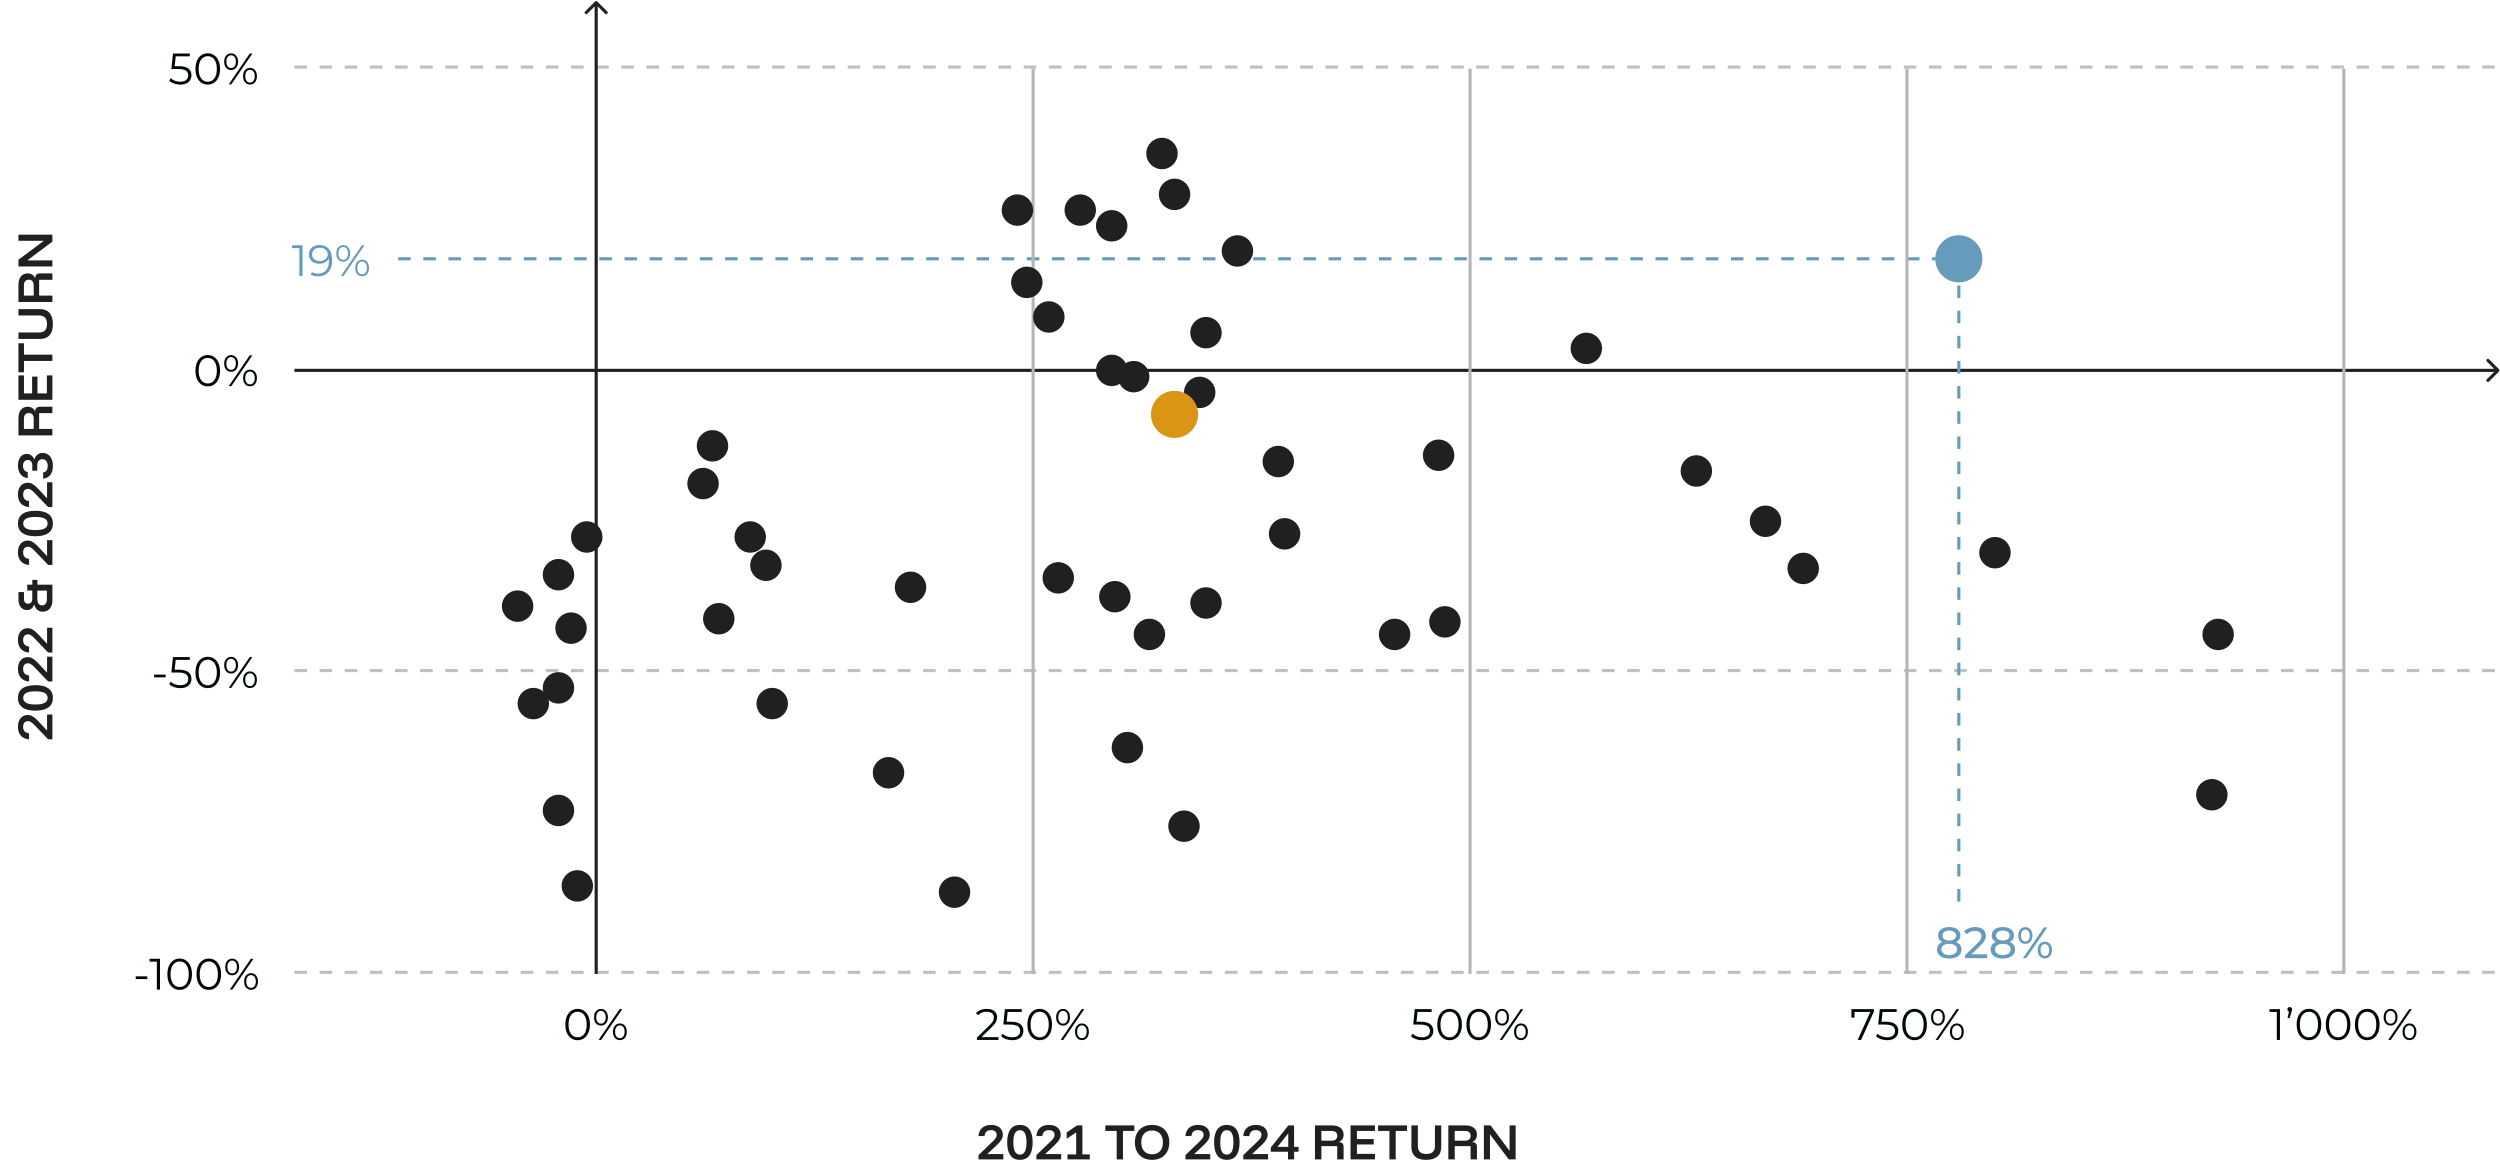 <svg width="1193" height="560" viewBox="0 0 1193 560" fill="none" xmlns="http://www.w3.org/2000/svg">
<path d="M466.94 553.25V551.23L473.64 544.79C474.413 544.057 474.933 543.463 475.2 543.01C475.48 542.557 475.62 542.083 475.62 541.59C475.62 540.87 475.38 540.31 474.9 539.91C474.433 539.497 473.773 539.29 472.92 539.29C471.067 539.29 470.027 540.237 469.8 542.13H466.94C467.047 540.45 467.627 539.143 468.68 538.21C469.747 537.277 471.173 536.81 472.96 536.81C474.093 536.81 475.08 537.003 475.92 537.39C476.76 537.777 477.407 538.323 477.86 539.03C478.327 539.737 478.56 540.57 478.56 541.53C478.56 542.343 478.333 543.123 477.88 543.87C477.44 544.617 476.733 545.45 475.76 546.37L471.22 550.63V550.71H478.78V553.25H466.94ZM486.705 553.49C484.705 553.49 483.191 552.783 482.165 551.37C481.138 549.943 480.625 547.87 480.625 545.15C480.625 542.43 481.138 540.363 482.165 538.95C483.191 537.523 484.705 536.81 486.705 536.81C488.705 536.81 490.218 537.523 491.245 538.95C492.271 540.363 492.785 542.43 492.785 545.15C492.785 547.87 492.271 549.943 491.245 551.37C490.218 552.783 488.705 553.49 486.705 553.49ZM486.705 550.97C487.771 550.97 488.558 550.497 489.065 549.55C489.585 548.59 489.845 547.123 489.845 545.15C489.845 543.163 489.585 541.697 489.065 540.75C488.558 539.803 487.771 539.33 486.705 539.33C485.651 539.33 484.865 539.803 484.345 540.75C483.825 541.683 483.565 543.15 483.565 545.15C483.565 547.15 483.825 548.623 484.345 549.57C484.865 550.503 485.651 550.97 486.705 550.97ZM494.549 553.25V551.23L501.249 544.79C502.023 544.057 502.543 543.463 502.809 543.01C503.089 542.557 503.229 542.083 503.229 541.59C503.229 540.87 502.989 540.31 502.509 539.91C502.043 539.497 501.383 539.29 500.529 539.29C498.676 539.29 497.636 540.237 497.409 542.13H494.549C494.656 540.45 495.236 539.143 496.289 538.21C497.356 537.277 498.783 536.81 500.569 536.81C501.703 536.81 502.689 537.003 503.529 537.39C504.369 537.777 505.016 538.323 505.469 539.03C505.936 539.737 506.169 540.57 506.169 541.53C506.169 542.343 505.943 543.123 505.489 543.87C505.049 544.617 504.343 545.45 503.369 546.37L498.829 550.63V550.71H506.389V553.25H494.549ZM509.394 553.25V550.87H513.554V540.35L509.114 543.39H509.034V540.39L513.974 537.05H516.514V550.87H520.054V553.25H509.394ZM535.884 553.25H532.884V539.69H527.464V537.05H541.304V539.69H535.884V553.25ZM549.778 553.49C548.125 553.49 546.678 553.15 545.438 552.47C544.211 551.777 543.258 550.81 542.578 549.57C541.898 548.317 541.558 546.843 541.558 545.15C541.558 543.443 541.898 541.97 542.578 540.73C543.258 539.477 544.211 538.51 545.438 537.83C546.678 537.15 548.125 536.81 549.778 536.81C551.445 536.81 552.891 537.15 554.118 537.83C555.358 538.51 556.311 539.477 556.978 540.73C557.658 541.97 557.998 543.443 557.998 545.15C557.998 546.843 557.658 548.317 556.978 549.57C556.298 550.823 555.338 551.79 554.098 552.47C552.871 553.15 551.431 553.49 549.778 553.49ZM549.778 550.83C551.405 550.83 552.671 550.323 553.578 549.31C554.485 548.283 554.938 546.897 554.938 545.15C554.938 543.39 554.485 542.003 553.578 540.99C552.685 539.977 551.418 539.47 549.778 539.47C548.151 539.47 546.885 539.977 545.978 540.99C545.071 542.003 544.618 543.39 544.618 545.15C544.618 546.897 545.071 548.283 545.978 549.31C546.885 550.323 548.151 550.83 549.778 550.83ZM565.682 553.25V551.23L572.382 544.79C573.156 544.057 573.676 543.463 573.942 543.01C574.222 542.557 574.362 542.083 574.362 541.59C574.362 540.87 574.122 540.31 573.642 539.91C573.176 539.497 572.516 539.29 571.662 539.29C569.809 539.29 568.769 540.237 568.542 542.13H565.682C565.789 540.45 566.369 539.143 567.422 538.21C568.489 537.277 569.916 536.81 571.702 536.81C572.836 536.81 573.822 537.003 574.662 537.39C575.502 537.777 576.149 538.323 576.602 539.03C577.069 539.737 577.302 540.57 577.302 541.53C577.302 542.343 577.076 543.123 576.622 543.87C576.182 544.617 575.476 545.45 574.502 546.37L569.962 550.63V550.71H577.522V553.25H565.682ZM585.447 553.49C583.447 553.49 581.934 552.783 580.907 551.37C579.88 549.943 579.367 547.87 579.367 545.15C579.367 542.43 579.88 540.363 580.907 538.95C581.934 537.523 583.447 536.81 585.447 536.81C587.447 536.81 588.96 537.523 589.987 538.95C591.014 540.363 591.527 542.43 591.527 545.15C591.527 547.87 591.014 549.943 589.987 551.37C588.96 552.783 587.447 553.49 585.447 553.49ZM585.447 550.97C586.514 550.97 587.3 550.497 587.807 549.55C588.327 548.59 588.587 547.123 588.587 545.15C588.587 543.163 588.327 541.697 587.807 540.75C587.3 539.803 586.514 539.33 585.447 539.33C584.394 539.33 583.607 539.803 583.087 540.75C582.567 541.683 582.307 543.15 582.307 545.15C582.307 547.15 582.567 548.623 583.087 549.57C583.607 550.503 584.394 550.97 585.447 550.97ZM593.292 553.25V551.23L599.992 544.79C600.765 544.057 601.285 543.463 601.552 543.01C601.832 542.557 601.972 542.083 601.972 541.59C601.972 540.87 601.732 540.31 601.252 539.91C600.785 539.497 600.125 539.29 599.272 539.29C597.418 539.29 596.378 540.237 596.152 542.13H593.292C593.398 540.45 593.978 539.143 595.032 538.21C596.098 537.277 597.525 536.81 599.312 536.81C600.445 536.81 601.432 537.003 602.272 537.39C603.112 537.777 603.758 538.323 604.212 539.03C604.678 539.737 604.912 540.57 604.912 541.53C604.912 542.343 604.685 543.123 604.232 543.87C603.792 544.617 603.085 545.45 602.112 546.37L597.572 550.63V550.71H605.132V553.25H593.292ZM614.636 553.25V549.61H606.416V547.61L614.816 537.05H617.536V547.29H619.696V549.61H617.536V553.25H614.636ZM609.636 547.29H614.756V540.95H614.676L609.636 547.29ZM627.507 553.25V537.05H635.707C637.413 537.05 638.747 537.443 639.707 538.23C640.68 539.003 641.167 540.083 641.167 541.47C641.167 542.297 640.973 543.01 640.587 543.61C640.213 544.21 639.667 544.657 638.947 544.95V545.03C639.653 545.03 640.2 545.223 640.587 545.61C640.973 545.983 641.167 546.537 641.167 547.27V553.25H638.127V546.93H630.567V553.25H627.507ZM630.567 544.33H635.487C636.34 544.33 637 544.13 637.467 543.73C637.933 543.317 638.167 542.743 638.167 542.01C638.167 541.263 637.933 540.69 637.467 540.29C637 539.877 636.34 539.67 635.487 539.67H630.567V544.33ZM656.135 553.25H644.475V537.05H656.135V539.69H647.535V543.57H655.535V546.13H647.535V550.61H656.135V553.25ZM666.033 553.25H663.033V539.69H657.613V537.05H671.453V539.69H666.033V553.25ZM680.582 553.49C679.129 553.49 677.869 553.27 676.802 552.83C675.749 552.377 674.935 551.69 674.362 550.77C673.802 549.85 673.522 548.69 673.522 547.29V537.05H676.602V546.91C676.602 548.123 676.929 549.057 677.582 549.71C678.235 550.35 679.269 550.67 680.682 550.67C682.095 550.67 683.122 550.337 683.762 549.67C684.415 548.99 684.742 548.077 684.742 546.93V537.05H687.762V547.33C687.762 549.37 687.129 550.91 685.862 551.95C684.609 552.977 682.849 553.49 680.582 553.49ZM691.139 553.25V537.05H699.339C701.046 537.05 702.379 537.443 703.339 538.23C704.313 539.003 704.799 540.083 704.799 541.47C704.799 542.297 704.606 543.01 704.219 543.61C703.846 544.21 703.299 544.657 702.579 544.95V545.03C703.286 545.03 703.833 545.223 704.219 545.61C704.606 545.983 704.799 546.537 704.799 547.27V553.25H701.759V546.93H694.199V553.25H691.139ZM694.199 544.33H699.119C699.973 544.33 700.633 544.13 701.099 543.73C701.566 543.317 701.799 542.743 701.799 542.01C701.799 541.263 701.566 540.69 701.099 540.29C700.633 539.877 699.973 539.67 699.119 539.67H694.199V544.33ZM723.268 553.25H719.968L711.088 541.39H711.008V553.25H708.108V537.05H711.328L720.288 549.09H720.368V537.05H723.268V553.25Z" fill="#202020"/>
<path d="M25 352.81L22.98 352.81L16.54 346.11C15.807 345.337 15.213 344.817 14.76 344.55C14.307 344.27 13.833 344.13 13.34 344.13C12.62 344.13 12.06 344.37 11.66 344.85C11.247 345.317 11.04 345.977 11.04 346.83C11.04 348.683 11.987 349.723 13.88 349.95L13.88 352.81C12.2 352.703 10.893 352.123 9.96 351.07C9.027 350.003 8.56 348.577 8.56 346.79C8.56 345.657 8.753 344.67 9.14 343.83C9.527 342.99 10.073 342.343 10.78 341.89C11.487 341.423 12.32 341.19 13.28 341.19C14.093 341.19 14.873 341.417 15.62 341.87C16.367 342.31 17.2 343.017 18.12 343.99L22.38 348.53L22.46 348.53L22.46 340.97L25 340.97L25 352.81ZM25.24 333.045C25.24 335.045 24.533 336.559 23.12 337.585C21.693 338.612 19.62 339.125 16.9 339.125C14.18 339.125 12.113 338.612 10.7 337.585C9.273 336.559 8.56 335.045 8.56 333.045C8.56 331.045 9.273 329.532 10.7 328.505C12.113 327.479 14.18 326.965 16.9 326.965C19.62 326.965 21.693 327.479 23.12 328.505C24.533 329.532 25.24 331.045 25.24 333.045ZM22.72 333.045C22.72 331.979 22.247 331.192 21.3 330.685C20.34 330.165 18.873 329.905 16.9 329.905C14.913 329.905 13.447 330.165 12.5 330.685C11.553 331.192 11.08 331.979 11.08 333.045C11.08 334.099 11.553 334.885 12.5 335.405C13.433 335.925 14.9 336.185 16.9 336.185C18.9 336.185 20.373 335.925 21.32 335.405C22.253 334.885 22.72 334.099 22.72 333.045ZM25 325.201L22.98 325.201L16.54 318.501C15.807 317.727 15.213 317.207 14.76 316.941C14.307 316.661 13.833 316.521 13.34 316.521C12.62 316.521 12.06 316.761 11.66 317.241C11.247 317.707 11.04 318.367 11.04 319.221C11.04 321.074 11.987 322.114 13.88 322.341L13.88 325.201C12.2 325.094 10.893 324.514 9.96 323.461C9.027 322.394 8.56 320.967 8.56 319.181C8.56 318.047 8.753 317.061 9.14 316.221C9.527 315.381 10.073 314.734 10.78 314.281C11.487 313.814 12.32 313.581 13.28 313.581C14.093 313.581 14.873 313.807 15.62 314.261C16.367 314.701 17.2 315.407 18.12 316.381L22.38 320.921L22.46 320.921L22.46 313.361L25 313.361L25 325.201ZM25 311.396L22.98 311.396L16.54 304.696C15.807 303.923 15.213 303.403 14.76 303.136C14.307 302.856 13.833 302.716 13.34 302.716C12.62 302.716 12.06 302.956 11.66 303.436C11.247 303.903 11.04 304.563 11.04 305.416C11.04 307.269 11.987 308.309 13.88 308.536L13.88 311.396C12.2 311.289 10.893 310.709 9.96 309.656C9.027 308.589 8.56 307.163 8.56 305.376C8.56 304.243 8.753 303.256 9.14 302.416C9.527 301.576 10.073 300.929 10.78 300.476C11.487 300.009 12.32 299.776 13.28 299.776C14.093 299.776 14.873 300.003 15.62 300.456C16.367 300.896 17.2 301.603 18.12 302.576L22.38 307.116L22.46 307.116L22.46 299.556L25 299.556L25 311.396ZM25 286.466C25 287.572 24.813 288.532 24.44 289.346C24.053 290.159 23.513 290.792 22.82 291.246C22.113 291.686 21.293 291.906 20.36 291.906C19.587 291.906 18.927 291.739 18.38 291.406C17.82 291.072 17.373 290.646 17.04 290.126C16.707 289.592 16.48 289.039 16.36 288.466L16.28 288.466C16.133 288.959 15.907 289.412 15.6 289.826C15.293 290.226 14.92 290.546 14.48 290.786C14.027 291.012 13.527 291.126 12.98 291.126C11.7 291.126 10.687 290.679 9.94 289.786C9.18 288.879 8.8 287.652 8.8 286.106L8.8 282.546L11.44 282.546L11.44 285.746C11.44 286.506 11.613 287.086 11.96 287.486C12.293 287.886 12.78 288.086 13.42 288.086C14.047 288.086 14.533 287.879 14.88 287.466C15.227 287.039 15.4 286.466 15.4 285.746L15.4 281.786L13 281.786L13 279.006L15.42 279.006L15.42 276.706L17.82 276.706L17.82 279.006L25 279.006L25 286.466ZM22.36 285.966L22.36 281.846L17.82 281.846L17.82 285.986C17.82 286.866 18.013 287.566 18.4 288.086C18.773 288.606 19.327 288.866 20.06 288.866C20.807 288.866 21.38 288.612 21.78 288.106C22.167 287.599 22.36 286.886 22.36 285.966ZM25 269.583L22.98 269.583L16.54 262.883C15.807 262.11 15.213 261.59 14.76 261.323C14.307 261.043 13.833 260.903 13.34 260.903C12.62 260.903 12.06 261.143 11.66 261.623C11.247 262.09 11.04 262.75 11.04 263.603C11.04 265.457 11.987 266.497 13.88 266.723L13.88 269.583C12.2 269.477 10.893 268.897 9.96 267.843C9.027 266.777 8.56 265.35 8.56 263.563C8.56 262.43 8.753 261.443 9.14 260.603C9.527 259.763 10.073 259.117 10.78 258.663C11.487 258.197 12.32 257.963 13.28 257.963C14.093 257.963 14.873 258.19 15.62 258.643C16.367 259.083 17.2 259.79 18.12 260.763L22.38 265.303L22.46 265.303L22.46 257.743L25 257.743L25 269.583ZM25.24 249.819C25.24 251.819 24.533 253.332 23.12 254.359C21.693 255.385 19.62 255.899 16.9 255.899C14.18 255.899 12.113 255.385 10.7 254.359C9.273 253.332 8.56 251.819 8.56 249.819C8.56 247.819 9.273 246.305 10.7 245.279C12.113 244.252 14.18 243.739 16.9 243.739C19.62 243.739 21.693 244.252 23.12 245.279C24.533 246.305 25.24 247.819 25.24 249.819ZM22.72 249.819C22.72 248.752 22.247 247.965 21.3 247.459C20.34 246.939 18.873 246.679 16.9 246.679C14.913 246.679 13.447 246.939 12.5 247.459C11.553 247.965 11.08 248.752 11.08 249.819C11.08 250.872 11.553 251.659 12.5 252.179C13.433 252.699 14.9 252.959 16.9 252.959C18.9 252.959 20.373 252.699 21.32 252.179C22.253 251.659 22.72 250.872 22.72 249.819ZM25 241.974L22.98 241.974L16.54 235.274C15.807 234.501 15.213 233.981 14.76 233.714C14.307 233.434 13.833 233.294 13.34 233.294C12.62 233.294 12.06 233.534 11.66 234.014C11.247 234.481 11.04 235.141 11.04 235.994C11.04 237.847 11.987 238.887 13.88 239.114L13.88 241.974C12.2 241.867 10.893 241.287 9.96 240.234C9.027 239.167 8.56 237.741 8.56 235.954C8.56 234.821 8.753 233.834 9.14 232.994C9.527 232.154 10.073 231.507 10.78 231.054C11.487 230.587 12.32 230.354 13.28 230.354C14.093 230.354 14.873 230.581 15.62 231.034C16.367 231.474 17.2 232.181 18.12 233.154L22.38 237.694L22.46 237.694L22.46 230.134L25 230.134L25 241.974ZM25.24 222.269C25.24 224.109 24.84 225.556 24.04 226.609C23.227 227.663 22.073 228.263 20.58 228.409L20.58 225.429C21.3 225.349 21.847 225.043 22.22 224.509C22.58 223.976 22.76 223.243 22.76 222.309C22.76 221.309 22.533 220.529 22.08 219.969C21.627 219.409 21 219.129 20.2 219.129C19.453 219.129 18.86 219.396 18.42 219.929C17.98 220.463 17.76 221.176 17.76 222.069L17.76 224.629L15.4 224.629L15.4 222.009C15.4 221.249 15.207 220.643 14.82 220.189C14.42 219.736 13.893 219.509 13.24 219.509C12.547 219.509 12 219.756 11.6 220.249C11.187 220.743 10.98 221.409 10.98 222.249C10.98 223.116 11.173 223.803 11.56 224.309C11.933 224.816 12.493 225.136 13.24 225.269L13.24 228.129C12.293 228.049 11.467 227.756 10.76 227.249C10.053 226.743 9.513 226.056 9.14 225.189C8.753 224.309 8.56 223.289 8.56 222.129C8.56 221.023 8.74 220.056 9.1 219.229C9.447 218.389 9.947 217.743 10.6 217.289C11.24 216.836 11.993 216.609 12.86 216.609C13.607 216.609 14.287 216.836 14.9 217.289C15.513 217.729 15.993 218.356 16.34 219.169L16.44 219.169C16.72 218.209 17.2 217.469 17.88 216.949C18.56 216.416 19.373 216.149 20.32 216.149C21.307 216.149 22.173 216.403 22.92 216.909C23.653 217.416 24.227 218.129 24.64 219.049C25.04 219.956 25.24 221.029 25.24 222.269ZM25 207.759L8.8 207.759L8.8 199.559C8.8 197.852 9.193 196.519 9.98 195.559C10.753 194.586 11.833 194.099 13.22 194.099C14.047 194.099 14.76 194.292 15.36 194.679C15.96 195.052 16.407 195.599 16.7 196.319L16.78 196.319C16.78 195.612 16.973 195.066 17.36 194.679C17.733 194.292 18.287 194.099 19.02 194.099L25 194.099L25 197.139L18.68 197.139L18.68 204.699L25 204.699L25 207.759ZM16.08 204.699L16.08 199.779C16.08 198.926 15.88 198.266 15.48 197.799C15.067 197.332 14.493 197.099 13.76 197.099C13.013 197.099 12.44 197.332 12.04 197.799C11.627 198.266 11.42 198.926 11.42 199.779L11.42 204.699L16.08 204.699ZM25 179.13L25 190.79L8.8 190.79L8.8 179.13L11.44 179.13L11.44 187.73L15.32 187.73L15.32 179.73L17.88 179.73L17.88 187.73L22.36 187.73L22.36 179.13L25 179.13ZM25 169.233L25 172.233L11.44 172.233L11.44 177.653L8.8 177.653L8.8 163.813L11.44 163.813L11.44 169.233L25 169.233ZM25.24 154.684C25.24 156.137 25.02 157.397 24.58 158.464C24.127 159.517 23.44 160.33 22.52 160.904C21.6 161.464 20.44 161.744 19.04 161.744L8.8 161.744L8.8 158.664L18.66 158.664C19.873 158.664 20.807 158.337 21.46 157.684C22.1 157.03 22.42 155.997 22.42 154.584C22.42 153.17 22.087 152.144 21.42 151.504C20.74 150.85 19.827 150.524 18.68 150.524L8.8 150.524L8.8 147.504L19.08 147.504C21.12 147.504 22.66 148.137 23.7 149.404C24.727 150.657 25.24 152.417 25.24 154.684ZM25 144.126L8.8 144.126L8.8 135.926C8.8 134.22 9.193 132.886 9.98 131.926C10.753 130.953 11.833 130.466 13.22 130.466C14.047 130.466 14.76 130.66 15.36 131.046C15.96 131.42 16.407 131.966 16.7 132.686L16.78 132.686C16.78 131.98 16.973 131.433 17.36 131.046C17.733 130.66 18.287 130.466 19.02 130.466L25 130.466L25 133.506L18.68 133.506L18.68 141.066L25 141.066L25 144.126ZM16.08 141.066L16.08 136.146C16.08 135.293 15.88 134.633 15.48 134.166C15.067 133.7 14.493 133.466 13.76 133.466C13.013 133.466 12.44 133.7 12.04 134.166C11.627 134.633 11.42 135.293 11.42 136.146L11.42 141.066L16.08 141.066ZM25 111.997L25 115.297L13.14 124.177L13.14 124.257L25 124.257L25 127.157L8.8 127.157L8.8 123.937L20.84 114.977L20.84 114.897L8.8 114.897L8.8 111.997L25 111.997Z" fill="#202020"/>
<path d="M1192.53 177.28C1192.82 176.987 1192.82 176.513 1192.53 176.22L1187.76 171.447C1187.46 171.154 1186.99 171.154 1186.7 171.447C1186.4 171.74 1186.4 172.214 1186.7 172.507L1190.94 176.75L1186.7 180.993C1186.4 181.286 1186.4 181.76 1186.7 182.053C1186.99 182.346 1187.46 182.346 1187.76 182.053L1192.53 177.28ZM1192 176L140.5 176V177.5L1192 177.5V176Z" fill="#202020"/>
<path d="M99.136 184.376C98.002 184.376 96.994 184.082 96.112 183.494C95.23 182.892 94.537 182.038 94.033 180.932C93.529 179.812 93.277 178.468 93.277 176.9C93.277 175.332 93.529 173.995 94.033 172.889C94.537 171.769 95.23 170.915 96.112 170.327C96.994 169.725 98.002 169.424 99.136 169.424C100.27 169.424 101.278 169.725 102.16 170.327C103.042 170.915 103.735 171.769 104.239 172.889C104.757 173.995 105.016 175.332 105.016 176.9C105.016 178.468 104.757 179.812 104.239 180.932C103.735 182.038 103.042 182.892 102.16 183.494C101.278 184.082 100.27 184.376 99.136 184.376ZM99.136 182.99C100.004 182.99 100.76 182.759 101.404 182.297C102.048 181.821 102.552 181.135 102.916 180.239C103.28 179.329 103.462 178.216 103.462 176.9C103.462 175.584 103.28 174.478 102.916 173.582C102.552 172.672 102.048 171.986 101.404 171.524C100.76 171.048 100.004 170.81 99.136 170.81C98.296 170.81 97.547 171.048 96.889 171.524C96.231 171.986 95.72 172.672 95.356 173.582C94.992 174.478 94.81 175.584 94.81 176.9C94.81 178.216 94.992 179.329 95.356 180.239C95.72 181.135 96.231 181.821 96.889 182.297C97.547 182.759 98.296 182.99 99.136 182.99ZM109.155 184.25L119.193 169.55H120.432L110.394 184.25H109.155ZM110.289 177.425C109.631 177.425 109.05 177.264 108.546 176.942C108.042 176.606 107.65 176.137 107.37 175.535C107.104 174.933 106.971 174.233 106.971 173.435C106.971 172.637 107.104 171.937 107.37 171.335C107.65 170.733 108.042 170.271 108.546 169.949C109.05 169.613 109.631 169.445 110.289 169.445C110.947 169.445 111.521 169.613 112.011 169.949C112.515 170.271 112.907 170.733 113.187 171.335C113.467 171.937 113.607 172.637 113.607 173.435C113.607 174.233 113.467 174.933 113.187 175.535C112.907 176.137 112.515 176.606 112.011 176.942C111.521 177.264 110.947 177.425 110.289 177.425ZM110.289 176.48C110.975 176.48 111.521 176.214 111.927 175.682C112.347 175.136 112.557 174.387 112.557 173.435C112.557 172.483 112.347 171.741 111.927 171.209C111.521 170.663 110.975 170.39 110.289 170.39C109.589 170.39 109.036 170.663 108.63 171.209C108.224 171.741 108.021 172.483 108.021 173.435C108.021 174.387 108.224 175.136 108.63 175.682C109.036 176.214 109.589 176.48 110.289 176.48ZM119.298 184.355C118.654 184.355 118.08 184.194 117.576 183.872C117.072 183.536 116.68 183.067 116.4 182.465C116.12 181.863 115.98 181.163 115.98 180.365C115.98 179.567 116.12 178.867 116.4 178.265C116.68 177.663 117.072 177.201 117.576 176.879C118.08 176.543 118.654 176.375 119.298 176.375C119.97 176.375 120.551 176.543 121.041 176.879C121.545 177.201 121.93 177.663 122.196 178.265C122.476 178.867 122.616 179.567 122.616 180.365C122.616 181.163 122.476 181.863 122.196 182.465C121.93 183.067 121.545 183.536 121.041 183.872C120.551 184.194 119.97 184.355 119.298 184.355ZM119.298 183.41C119.984 183.41 120.53 183.144 120.936 182.612C121.356 182.066 121.566 181.317 121.566 180.365C121.566 179.413 121.356 178.671 120.936 178.139C120.53 177.593 119.984 177.32 119.298 177.32C118.612 177.32 118.059 177.593 117.639 178.139C117.233 178.671 117.03 179.413 117.03 180.365C117.03 181.317 117.233 182.066 117.639 182.612C118.059 183.144 118.612 183.41 119.298 183.41Z" fill="#00070A"/>
<path d="M86.023 40.376C84.973 40.376 83.972 40.208 83.02 39.872C82.068 39.522 81.312 39.06 80.752 38.486L81.487 37.289C81.949 37.779 82.579 38.185 83.377 38.507C84.189 38.829 85.064 38.99 86.002 38.99C87.248 38.99 88.193 38.717 88.837 38.171C89.495 37.611 89.824 36.883 89.824 35.987C89.824 35.357 89.67 34.818 89.362 34.37C89.068 33.908 88.564 33.551 87.85 33.299C87.136 33.047 86.156 32.921 84.91 32.921H81.781L82.537 25.55H90.58V26.894H83.146L83.923 26.159L83.272 32.333L82.495 31.577H85.246C86.73 31.577 87.92 31.759 88.816 32.123C89.712 32.487 90.356 32.998 90.748 33.656C91.154 34.3 91.357 35.056 91.357 35.924C91.357 36.75 91.161 37.506 90.769 38.192C90.377 38.864 89.789 39.396 89.005 39.788C88.221 40.18 87.227 40.376 86.023 40.376ZM99.136 40.376C98.002 40.376 96.994 40.082 96.112 39.494C95.23 38.892 94.537 38.038 94.033 36.932C93.529 35.812 93.277 34.468 93.277 32.9C93.277 31.332 93.529 29.995 94.033 28.889C94.537 27.769 95.23 26.915 96.112 26.327C96.994 25.725 98.002 25.424 99.136 25.424C100.27 25.424 101.278 25.725 102.16 26.327C103.042 26.915 103.735 27.769 104.239 28.889C104.757 29.995 105.016 31.332 105.016 32.9C105.016 34.468 104.757 35.812 104.239 36.932C103.735 38.038 103.042 38.892 102.16 39.494C101.278 40.082 100.27 40.376 99.136 40.376ZM99.136 38.99C100.004 38.99 100.76 38.759 101.404 38.297C102.048 37.821 102.552 37.135 102.916 36.239C103.28 35.329 103.462 34.216 103.462 32.9C103.462 31.584 103.28 30.478 102.916 29.582C102.552 28.672 102.048 27.986 101.404 27.524C100.76 27.048 100.004 26.81 99.136 26.81C98.296 26.81 97.547 27.048 96.889 27.524C96.231 27.986 95.72 28.672 95.356 29.582C94.992 30.478 94.81 31.584 94.81 32.9C94.81 34.216 94.992 35.329 95.356 36.239C95.72 37.135 96.231 37.821 96.889 38.297C97.547 38.759 98.296 38.99 99.136 38.99ZM109.155 40.25L119.193 25.55H120.432L110.394 40.25H109.155ZM110.289 33.425C109.631 33.425 109.05 33.264 108.546 32.942C108.042 32.606 107.65 32.137 107.37 31.535C107.104 30.933 106.971 30.233 106.971 29.435C106.971 28.637 107.104 27.937 107.37 27.335C107.65 26.733 108.042 26.271 108.546 25.949C109.05 25.613 109.631 25.445 110.289 25.445C110.947 25.445 111.521 25.613 112.011 25.949C112.515 26.271 112.907 26.733 113.187 27.335C113.467 27.937 113.607 28.637 113.607 29.435C113.607 30.233 113.467 30.933 113.187 31.535C112.907 32.137 112.515 32.606 112.011 32.942C111.521 33.264 110.947 33.425 110.289 33.425ZM110.289 32.48C110.975 32.48 111.521 32.214 111.927 31.682C112.347 31.136 112.557 30.387 112.557 29.435C112.557 28.483 112.347 27.741 111.927 27.209C111.521 26.663 110.975 26.39 110.289 26.39C109.589 26.39 109.036 26.663 108.63 27.209C108.224 27.741 108.021 28.483 108.021 29.435C108.021 30.387 108.224 31.136 108.63 31.682C109.036 32.214 109.589 32.48 110.289 32.48ZM119.298 40.355C118.654 40.355 118.08 40.194 117.576 39.872C117.072 39.536 116.68 39.067 116.4 38.465C116.12 37.863 115.98 37.163 115.98 36.365C115.98 35.567 116.12 34.867 116.4 34.265C116.68 33.663 117.072 33.201 117.576 32.879C118.08 32.543 118.654 32.375 119.298 32.375C119.97 32.375 120.551 32.543 121.041 32.879C121.545 33.201 121.93 33.663 122.196 34.265C122.476 34.867 122.616 35.567 122.616 36.365C122.616 37.163 122.476 37.863 122.196 38.465C121.93 39.067 121.545 39.536 121.041 39.872C120.551 40.194 119.97 40.355 119.298 40.355ZM119.298 39.41C119.984 39.41 120.53 39.144 120.936 38.612C121.356 38.066 121.566 37.317 121.566 36.365C121.566 35.413 121.356 34.671 120.936 34.139C120.53 33.593 119.984 33.32 119.298 33.32C118.612 33.32 118.059 33.593 117.639 34.139C117.233 34.671 117.03 35.413 117.03 36.365C117.03 37.317 117.233 38.066 117.639 38.612C118.059 39.144 118.612 39.41 119.298 39.41Z" fill="#00070A"/>
<line x1="140.5" y1="32" x2="1192" y2="32" stroke="#00070A" stroke-opacity="0.25" stroke-width="1.5" stroke-dasharray="6 6"/>
<path d="M64.782 467.21V465.908H70.284V467.21H64.782ZM74.846 472.25V458.18L75.518 458.894H71.381V457.55H76.358V472.25H74.846ZM85.731 472.376C84.597 472.376 83.589 472.082 82.707 471.494C81.825 470.892 81.132 470.038 80.628 468.932C80.124 467.812 79.872 466.468 79.872 464.9C79.872 463.332 80.124 461.995 80.628 460.889C81.132 459.769 81.825 458.915 82.707 458.327C83.589 457.725 84.597 457.424 85.731 457.424C86.865 457.424 87.873 457.725 88.755 458.327C89.637 458.915 90.33 459.769 90.834 460.889C91.352 461.995 91.611 463.332 91.611 464.9C91.611 466.468 91.352 467.812 90.834 468.932C90.33 470.038 89.637 470.892 88.755 471.494C87.873 472.082 86.865 472.376 85.731 472.376ZM85.731 470.99C86.599 470.99 87.355 470.759 87.999 470.297C88.643 469.821 89.147 469.135 89.511 468.239C89.875 467.329 90.057 466.216 90.057 464.9C90.057 463.584 89.875 462.478 89.511 461.582C89.147 460.672 88.643 459.986 87.999 459.524C87.355 459.048 86.599 458.81 85.731 458.81C84.891 458.81 84.142 459.048 83.484 459.524C82.826 459.986 82.315 460.672 81.951 461.582C81.587 462.478 81.405 463.584 81.405 464.9C81.405 466.216 81.587 467.329 81.951 468.239C82.315 469.135 82.826 469.821 83.484 470.297C84.142 470.759 84.891 470.99 85.731 470.99ZM99.636 472.376C98.502 472.376 97.494 472.082 96.612 471.494C95.73 470.892 95.037 470.038 94.533 468.932C94.029 467.812 93.777 466.468 93.777 464.9C93.777 463.332 94.029 461.995 94.533 460.889C95.037 459.769 95.73 458.915 96.612 458.327C97.494 457.725 98.502 457.424 99.636 457.424C100.77 457.424 101.778 457.725 102.66 458.327C103.542 458.915 104.235 459.769 104.739 460.889C105.257 461.995 105.516 463.332 105.516 464.9C105.516 466.468 105.257 467.812 104.739 468.932C104.235 470.038 103.542 470.892 102.66 471.494C101.778 472.082 100.77 472.376 99.636 472.376ZM99.636 470.99C100.504 470.99 101.26 470.759 101.904 470.297C102.548 469.821 103.052 469.135 103.416 468.239C103.78 467.329 103.962 466.216 103.962 464.9C103.962 463.584 103.78 462.478 103.416 461.582C103.052 460.672 102.548 459.986 101.904 459.524C101.26 459.048 100.504 458.81 99.636 458.81C98.796 458.81 98.047 459.048 97.389 459.524C96.731 459.986 96.22 460.672 95.856 461.582C95.492 462.478 95.31 463.584 95.31 464.9C95.31 466.216 95.492 467.329 95.856 468.239C96.22 469.135 96.731 469.821 97.389 470.297C98.047 470.759 98.796 470.99 99.636 470.99ZM109.655 472.25L119.693 457.55H120.932L110.894 472.25H109.655ZM110.789 465.425C110.131 465.425 109.55 465.264 109.046 464.942C108.542 464.606 108.15 464.137 107.87 463.535C107.604 462.933 107.471 462.233 107.471 461.435C107.471 460.637 107.604 459.937 107.87 459.335C108.15 458.733 108.542 458.271 109.046 457.949C109.55 457.613 110.131 457.445 110.789 457.445C111.447 457.445 112.021 457.613 112.511 457.949C113.015 458.271 113.407 458.733 113.687 459.335C113.967 459.937 114.107 460.637 114.107 461.435C114.107 462.233 113.967 462.933 113.687 463.535C113.407 464.137 113.015 464.606 112.511 464.942C112.021 465.264 111.447 465.425 110.789 465.425ZM110.789 464.48C111.475 464.48 112.021 464.214 112.427 463.682C112.847 463.136 113.057 462.387 113.057 461.435C113.057 460.483 112.847 459.741 112.427 459.209C112.021 458.663 111.475 458.39 110.789 458.39C110.089 458.39 109.536 458.663 109.13 459.209C108.724 459.741 108.521 460.483 108.521 461.435C108.521 462.387 108.724 463.136 109.13 463.682C109.536 464.214 110.089 464.48 110.789 464.48ZM119.798 472.355C119.154 472.355 118.58 472.194 118.076 471.872C117.572 471.536 117.18 471.067 116.9 470.465C116.62 469.863 116.48 469.163 116.48 468.365C116.48 467.567 116.62 466.867 116.9 466.265C117.18 465.663 117.572 465.201 118.076 464.879C118.58 464.543 119.154 464.375 119.798 464.375C120.47 464.375 121.051 464.543 121.541 464.879C122.045 465.201 122.43 465.663 122.696 466.265C122.976 466.867 123.116 467.567 123.116 468.365C123.116 469.163 122.976 469.863 122.696 470.465C122.43 471.067 122.045 471.536 121.541 471.872C121.051 472.194 120.47 472.355 119.798 472.355ZM119.798 471.41C120.484 471.41 121.03 471.144 121.436 470.612C121.856 470.066 122.066 469.317 122.066 468.365C122.066 467.413 121.856 466.671 121.436 466.139C121.03 465.593 120.484 465.32 119.798 465.32C119.112 465.32 118.559 465.593 118.139 466.139C117.733 466.671 117.53 467.413 117.53 468.365C117.53 469.317 117.733 470.066 118.139 470.612C118.559 471.144 119.112 471.41 119.798 471.41Z" fill="#00070A"/>
<line x1="140.5" y1="464" x2="1192" y2="464" stroke="#00070A" stroke-opacity="0.25" stroke-width="1.5" stroke-dasharray="6 6"/>
<path d="M73.531 323.21V321.908H79.034V323.21H73.531ZM86.023 328.376C84.973 328.376 83.972 328.208 83.02 327.872C82.068 327.522 81.312 327.06 80.752 326.486L81.487 325.289C81.949 325.779 82.579 326.185 83.377 326.507C84.189 326.829 85.064 326.99 86.002 326.99C87.248 326.99 88.193 326.717 88.837 326.171C89.495 325.611 89.824 324.883 89.824 323.987C89.824 323.357 89.67 322.818 89.362 322.37C89.068 321.908 88.564 321.551 87.85 321.299C87.136 321.047 86.156 320.921 84.91 320.921H81.781L82.537 313.55H90.58V314.894H83.146L83.923 314.159L83.272 320.333L82.495 319.577H85.246C86.73 319.577 87.92 319.759 88.816 320.123C89.712 320.487 90.356 320.998 90.748 321.656C91.154 322.3 91.357 323.056 91.357 323.924C91.357 324.75 91.161 325.506 90.769 326.192C90.377 326.864 89.789 327.396 89.005 327.788C88.221 328.18 87.227 328.376 86.023 328.376ZM99.136 328.376C98.002 328.376 96.994 328.082 96.112 327.494C95.23 326.892 94.537 326.038 94.033 324.932C93.529 323.812 93.277 322.468 93.277 320.9C93.277 319.332 93.529 317.995 94.033 316.889C94.537 315.769 95.23 314.915 96.112 314.327C96.994 313.725 98.002 313.424 99.136 313.424C100.27 313.424 101.278 313.725 102.16 314.327C103.042 314.915 103.735 315.769 104.239 316.889C104.757 317.995 105.016 319.332 105.016 320.9C105.016 322.468 104.757 323.812 104.239 324.932C103.735 326.038 103.042 326.892 102.16 327.494C101.278 328.082 100.27 328.376 99.136 328.376ZM99.136 326.99C100.004 326.99 100.76 326.759 101.404 326.297C102.048 325.821 102.552 325.135 102.916 324.239C103.28 323.329 103.462 322.216 103.462 320.9C103.462 319.584 103.28 318.478 102.916 317.582C102.552 316.672 102.048 315.986 101.404 315.524C100.76 315.048 100.004 314.81 99.136 314.81C98.296 314.81 97.547 315.048 96.889 315.524C96.231 315.986 95.72 316.672 95.356 317.582C94.992 318.478 94.81 319.584 94.81 320.9C94.81 322.216 94.992 323.329 95.356 324.239C95.72 325.135 96.231 325.821 96.889 326.297C97.547 326.759 98.296 326.99 99.136 326.99ZM109.155 328.25L119.193 313.55H120.432L110.394 328.25H109.155ZM110.289 321.425C109.631 321.425 109.05 321.264 108.546 320.942C108.042 320.606 107.65 320.137 107.37 319.535C107.104 318.933 106.971 318.233 106.971 317.435C106.971 316.637 107.104 315.937 107.37 315.335C107.65 314.733 108.042 314.271 108.546 313.949C109.05 313.613 109.631 313.445 110.289 313.445C110.947 313.445 111.521 313.613 112.011 313.949C112.515 314.271 112.907 314.733 113.187 315.335C113.467 315.937 113.607 316.637 113.607 317.435C113.607 318.233 113.467 318.933 113.187 319.535C112.907 320.137 112.515 320.606 112.011 320.942C111.521 321.264 110.947 321.425 110.289 321.425ZM110.289 320.48C110.975 320.48 111.521 320.214 111.927 319.682C112.347 319.136 112.557 318.387 112.557 317.435C112.557 316.483 112.347 315.741 111.927 315.209C111.521 314.663 110.975 314.39 110.289 314.39C109.589 314.39 109.036 314.663 108.63 315.209C108.224 315.741 108.021 316.483 108.021 317.435C108.021 318.387 108.224 319.136 108.63 319.682C109.036 320.214 109.589 320.48 110.289 320.48ZM119.298 328.355C118.654 328.355 118.08 328.194 117.576 327.872C117.072 327.536 116.68 327.067 116.4 326.465C116.12 325.863 115.98 325.163 115.98 324.365C115.98 323.567 116.12 322.867 116.4 322.265C116.68 321.663 117.072 321.201 117.576 320.879C118.08 320.543 118.654 320.375 119.298 320.375C119.97 320.375 120.551 320.543 121.041 320.879C121.545 321.201 121.93 321.663 122.196 322.265C122.476 322.867 122.616 323.567 122.616 324.365C122.616 325.163 122.476 325.863 122.196 326.465C121.93 327.067 121.545 327.536 121.041 327.872C120.551 328.194 119.97 328.355 119.298 328.355ZM119.298 327.41C119.984 327.41 120.53 327.144 120.936 326.612C121.356 326.066 121.566 325.317 121.566 324.365C121.566 323.413 121.356 322.671 120.936 322.139C120.53 321.593 119.984 321.32 119.298 321.32C118.612 321.32 118.059 321.593 117.639 322.139C117.233 322.671 117.03 323.413 117.03 324.365C117.03 325.317 117.233 326.066 117.639 326.612C118.059 327.144 118.612 327.41 119.298 327.41Z" fill="#00070A"/>
<line x1="140.5" y1="320" x2="1192" y2="320" stroke="#00070A" stroke-opacity="0.25" stroke-width="1.5" stroke-dasharray="6 6"/>
<line x1="190" y1="123.5" x2="935.5" y2="123.5" stroke="#669BBC" stroke-width="1.5" stroke-dasharray="6 6"/>
<line x1="934.75" y1="430.25" x2="934.75" y2="124.25" stroke="#669BBC" stroke-width="1.5" stroke-dasharray="6 6"/>
<path d="M285.03 0.72C284.737 0.427 284.263 0.427 283.97 0.72L279.197 5.493C278.904 5.786 278.904 6.26 279.197 6.553C279.49 6.846 279.964 6.846 280.257 6.553L284.5 2.311L288.743 6.553C289.036 6.846 289.51 6.846 289.803 6.553C290.096 6.26 290.096 5.786 289.803 5.493L285.03 0.72ZM283.75 1.25L283.75 464.75L285.25 464.75L285.25 1.25L283.75 1.25Z" fill="#202020"/>
<path d="M275.636 496.376C274.502 496.376 273.494 496.082 272.612 495.494C271.73 494.892 271.037 494.038 270.533 492.932C270.029 491.812 269.777 490.468 269.777 488.9C269.777 487.332 270.029 485.995 270.533 484.889C271.037 483.769 271.73 482.915 272.612 482.327C273.494 481.725 274.502 481.424 275.636 481.424C276.77 481.424 277.778 481.725 278.66 482.327C279.542 482.915 280.235 483.769 280.739 484.889C281.257 485.995 281.516 487.332 281.516 488.9C281.516 490.468 281.257 491.812 280.739 492.932C280.235 494.038 279.542 494.892 278.66 495.494C277.778 496.082 276.77 496.376 275.636 496.376ZM275.636 494.99C276.504 494.99 277.26 494.759 277.904 494.297C278.548 493.821 279.052 493.135 279.416 492.239C279.78 491.329 279.962 490.216 279.962 488.9C279.962 487.584 279.78 486.478 279.416 485.582C279.052 484.672 278.548 483.986 277.904 483.524C277.26 483.048 276.504 482.81 275.636 482.81C274.796 482.81 274.047 483.048 273.389 483.524C272.731 483.986 272.22 484.672 271.856 485.582C271.492 486.478 271.31 487.584 271.31 488.9C271.31 490.216 271.492 491.329 271.856 492.239C272.22 493.135 272.731 493.821 273.389 494.297C274.047 494.759 274.796 494.99 275.636 494.99ZM285.655 496.25L295.693 481.55H296.932L286.894 496.25H285.655ZM286.789 489.425C286.131 489.425 285.55 489.264 285.046 488.942C284.542 488.606 284.15 488.137 283.87 487.535C283.604 486.933 283.471 486.233 283.471 485.435C283.471 484.637 283.604 483.937 283.87 483.335C284.15 482.733 284.542 482.271 285.046 481.949C285.55 481.613 286.131 481.445 286.789 481.445C287.447 481.445 288.021 481.613 288.511 481.949C289.015 482.271 289.407 482.733 289.687 483.335C289.967 483.937 290.107 484.637 290.107 485.435C290.107 486.233 289.967 486.933 289.687 487.535C289.407 488.137 289.015 488.606 288.511 488.942C288.021 489.264 287.447 489.425 286.789 489.425ZM286.789 488.48C287.475 488.48 288.021 488.214 288.427 487.682C288.847 487.136 289.057 486.387 289.057 485.435C289.057 484.483 288.847 483.741 288.427 483.209C288.021 482.663 287.475 482.39 286.789 482.39C286.089 482.39 285.536 482.663 285.13 483.209C284.724 483.741 284.521 484.483 284.521 485.435C284.521 486.387 284.724 487.136 285.13 487.682C285.536 488.214 286.089 488.48 286.789 488.48ZM295.798 496.355C295.154 496.355 294.58 496.194 294.076 495.872C293.572 495.536 293.18 495.067 292.9 494.465C292.62 493.863 292.48 493.163 292.48 492.365C292.48 491.567 292.62 490.867 292.9 490.265C293.18 489.663 293.572 489.201 294.076 488.879C294.58 488.543 295.154 488.375 295.798 488.375C296.47 488.375 297.051 488.543 297.541 488.879C298.045 489.201 298.43 489.663 298.696 490.265C298.976 490.867 299.116 491.567 299.116 492.365C299.116 493.163 298.976 493.863 298.696 494.465C298.43 495.067 298.045 495.536 297.541 495.872C297.051 496.194 296.47 496.355 295.798 496.355ZM295.798 495.41C296.484 495.41 297.03 495.144 297.436 494.612C297.856 494.066 298.066 493.317 298.066 492.365C298.066 491.413 297.856 490.671 297.436 490.139C297.03 489.593 296.484 489.32 295.798 489.32C295.112 489.32 294.559 489.593 294.139 490.139C293.733 490.671 293.53 491.413 293.53 492.365C293.53 493.317 293.733 494.066 294.139 494.612C294.559 495.144 295.112 495.41 295.798 495.41Z" fill="#00070A"/>
<path d="M1118.5 32.75L1118.5 464.75" stroke="#B4B6B6" stroke-width="1.5"/>
<path d="M1086.49 496.25V482.18L1087.16 482.894H1083.03V481.55H1088V496.25H1086.49ZM1091.6 485.792L1092.53 481.928L1092.69 482.81C1092.37 482.81 1092.1 482.712 1091.87 482.516C1091.66 482.306 1091.56 482.033 1091.56 481.697C1091.56 481.361 1091.66 481.088 1091.87 480.878C1092.1 480.668 1092.36 480.563 1092.67 480.563C1092.99 480.563 1093.25 480.675 1093.45 480.899C1093.66 481.109 1093.76 481.375 1093.76 481.697C1093.76 481.809 1093.76 481.921 1093.74 482.033C1093.73 482.145 1093.7 482.271 1093.66 482.411C1093.63 482.537 1093.58 482.698 1093.51 482.894L1092.61 485.792H1091.6ZM1101.83 496.376C1100.69 496.376 1099.68 496.082 1098.8 495.494C1097.92 494.892 1097.23 494.038 1096.72 492.932C1096.22 491.812 1095.97 490.468 1095.97 488.9C1095.97 487.332 1096.22 485.995 1096.72 484.889C1097.23 483.769 1097.92 482.915 1098.8 482.327C1099.68 481.725 1100.69 481.424 1101.83 481.424C1102.96 481.424 1103.97 481.725 1104.85 482.327C1105.73 482.915 1106.43 483.769 1106.93 484.889C1107.45 485.995 1107.71 487.332 1107.71 488.9C1107.71 490.468 1107.45 491.812 1106.93 492.932C1106.43 494.038 1105.73 494.892 1104.85 495.494C1103.97 496.082 1102.96 496.376 1101.83 496.376ZM1101.83 494.99C1102.69 494.99 1103.45 494.759 1104.09 494.297C1104.74 493.821 1105.24 493.135 1105.61 492.239C1105.97 491.329 1106.15 490.216 1106.15 488.9C1106.15 487.584 1105.97 486.478 1105.61 485.582C1105.24 484.672 1104.74 483.986 1104.09 483.524C1103.45 483.048 1102.69 482.81 1101.83 482.81C1100.99 482.81 1100.24 483.048 1099.58 483.524C1098.92 483.986 1098.41 484.672 1098.05 485.582C1097.68 486.478 1097.5 487.584 1097.5 488.9C1097.5 490.216 1097.68 491.329 1098.05 492.239C1098.41 493.135 1098.92 493.821 1099.58 494.297C1100.24 494.759 1100.99 494.99 1101.83 494.99ZM1115.73 496.376C1114.6 496.376 1113.59 496.082 1112.71 495.494C1111.83 494.892 1111.13 494.038 1110.63 492.932C1110.12 491.812 1109.87 490.468 1109.87 488.9C1109.87 487.332 1110.12 485.995 1110.63 484.889C1111.13 483.769 1111.83 482.915 1112.71 482.327C1113.59 481.725 1114.6 481.424 1115.73 481.424C1116.87 481.424 1117.87 481.725 1118.76 482.327C1119.64 482.915 1120.33 483.769 1120.83 484.889C1121.35 485.995 1121.61 487.332 1121.61 488.9C1121.61 490.468 1121.35 491.812 1120.83 492.932C1120.33 494.038 1119.64 494.892 1118.76 495.494C1117.87 496.082 1116.87 496.376 1115.73 496.376ZM1115.73 494.99C1116.6 494.99 1117.36 494.759 1118 494.297C1118.64 493.821 1119.15 493.135 1119.51 492.239C1119.88 491.329 1120.06 490.216 1120.06 488.9C1120.06 487.584 1119.88 486.478 1119.51 485.582C1119.15 484.672 1118.64 483.986 1118 483.524C1117.36 483.048 1116.6 482.81 1115.73 482.81C1114.89 482.81 1114.14 483.048 1113.48 483.524C1112.83 483.986 1112.32 484.672 1111.95 485.582C1111.59 486.478 1111.41 487.584 1111.41 488.9C1111.41 490.216 1111.59 491.329 1111.95 492.239C1112.32 493.135 1112.83 493.821 1113.48 494.297C1114.14 494.759 1114.89 494.99 1115.73 494.99ZM1129.64 496.376C1128.5 496.376 1127.49 496.082 1126.61 495.494C1125.73 494.892 1125.04 494.038 1124.53 492.932C1124.03 491.812 1123.78 490.468 1123.78 488.9C1123.78 487.332 1124.03 485.995 1124.53 484.889C1125.04 483.769 1125.73 482.915 1126.61 482.327C1127.49 481.725 1128.5 481.424 1129.64 481.424C1130.77 481.424 1131.78 481.725 1132.66 482.327C1133.54 482.915 1134.23 483.769 1134.74 484.889C1135.26 485.995 1135.52 487.332 1135.52 488.9C1135.52 490.468 1135.26 491.812 1134.74 492.932C1134.23 494.038 1133.54 494.892 1132.66 495.494C1131.78 496.082 1130.77 496.376 1129.64 496.376ZM1129.64 494.99C1130.5 494.99 1131.26 494.759 1131.9 494.297C1132.55 493.821 1133.05 493.135 1133.42 492.239C1133.78 491.329 1133.96 490.216 1133.96 488.9C1133.96 487.584 1133.78 486.478 1133.42 485.582C1133.05 484.672 1132.55 483.986 1131.9 483.524C1131.26 483.048 1130.5 482.81 1129.64 482.81C1128.8 482.81 1128.05 483.048 1127.39 483.524C1126.73 483.986 1126.22 484.672 1125.86 485.582C1125.49 486.478 1125.31 487.584 1125.31 488.9C1125.31 490.216 1125.49 491.329 1125.86 492.239C1126.22 493.135 1126.73 493.821 1127.39 494.297C1128.05 494.759 1128.8 494.99 1129.64 494.99ZM1139.65 496.25L1149.69 481.55H1150.93L1140.89 496.25H1139.65ZM1140.79 489.425C1140.13 489.425 1139.55 489.264 1139.05 488.942C1138.54 488.606 1138.15 488.137 1137.87 487.535C1137.6 486.933 1137.47 486.233 1137.47 485.435C1137.47 484.637 1137.6 483.937 1137.87 483.335C1138.15 482.733 1138.54 482.271 1139.05 481.949C1139.55 481.613 1140.13 481.445 1140.79 481.445C1141.45 481.445 1142.02 481.613 1142.51 481.949C1143.01 482.271 1143.41 482.733 1143.69 483.335C1143.97 483.937 1144.11 484.637 1144.11 485.435C1144.11 486.233 1143.97 486.933 1143.69 487.535C1143.41 488.137 1143.01 488.606 1142.51 488.942C1142.02 489.264 1141.45 489.425 1140.79 489.425ZM1140.79 488.48C1141.47 488.48 1142.02 488.214 1142.43 487.682C1142.85 487.136 1143.06 486.387 1143.06 485.435C1143.06 484.483 1142.85 483.741 1142.43 483.209C1142.02 482.663 1141.47 482.39 1140.79 482.39C1140.09 482.39 1139.54 482.663 1139.13 483.209C1138.72 483.741 1138.52 484.483 1138.52 485.435C1138.52 486.387 1138.72 487.136 1139.13 487.682C1139.54 488.214 1140.09 488.48 1140.79 488.48ZM1149.8 496.355C1149.15 496.355 1148.58 496.194 1148.08 495.872C1147.57 495.536 1147.18 495.067 1146.9 494.465C1146.62 493.863 1146.48 493.163 1146.48 492.365C1146.48 491.567 1146.62 490.867 1146.9 490.265C1147.18 489.663 1147.57 489.201 1148.08 488.879C1148.58 488.543 1149.15 488.375 1149.8 488.375C1150.47 488.375 1151.05 488.543 1151.54 488.879C1152.04 489.201 1152.43 489.663 1152.7 490.265C1152.98 490.867 1153.12 491.567 1153.12 492.365C1153.12 493.163 1152.98 493.863 1152.7 494.465C1152.43 495.067 1152.04 495.536 1151.54 495.872C1151.05 496.194 1150.47 496.355 1149.8 496.355ZM1149.8 495.41C1150.48 495.41 1151.03 495.144 1151.44 494.612C1151.86 494.066 1152.07 493.317 1152.07 492.365C1152.07 491.413 1151.86 490.671 1151.44 490.139C1151.03 489.593 1150.48 489.32 1149.8 489.32C1149.11 489.32 1148.56 489.593 1148.14 490.139C1147.73 490.671 1147.53 491.413 1147.53 492.365C1147.53 493.317 1147.73 494.066 1148.14 494.612C1148.56 495.144 1149.11 495.41 1149.8 495.41Z" fill="#00070A"/>
<path d="M701.5 32.75L701.5 464.75" stroke="#B4B6B6" stroke-width="1.5"/>
<path d="M678.619 496.376C677.569 496.376 676.568 496.208 675.616 495.872C674.664 495.522 673.908 495.06 673.348 494.486L674.083 493.289C674.545 493.779 675.175 494.185 675.973 494.507C676.785 494.829 677.66 494.99 678.598 494.99C679.844 494.99 680.789 494.717 681.433 494.171C682.091 493.611 682.42 492.883 682.42 491.987C682.42 491.357 682.266 490.818 681.958 490.37C681.664 489.908 681.16 489.551 680.446 489.299C679.732 489.047 678.752 488.921 677.506 488.921H674.377L675.133 481.55H683.176V482.894H675.742L676.519 482.159L675.868 488.333L675.091 487.577H677.842C679.326 487.577 680.516 487.759 681.412 488.123C682.308 488.487 682.952 488.998 683.344 489.656C683.75 490.3 683.953 491.056 683.953 491.924C683.953 492.75 683.757 493.506 683.365 494.192C682.973 494.864 682.385 495.396 681.601 495.788C680.817 496.18 679.823 496.376 678.619 496.376ZM691.731 496.376C690.597 496.376 689.589 496.082 688.707 495.494C687.825 494.892 687.132 494.038 686.628 492.932C686.124 491.812 685.872 490.468 685.872 488.9C685.872 487.332 686.124 485.995 686.628 484.889C687.132 483.769 687.825 482.915 688.707 482.327C689.589 481.725 690.597 481.424 691.731 481.424C692.865 481.424 693.873 481.725 694.755 482.327C695.637 482.915 696.33 483.769 696.834 484.889C697.352 485.995 697.611 487.332 697.611 488.9C697.611 490.468 697.352 491.812 696.834 492.932C696.33 494.038 695.637 494.892 694.755 495.494C693.873 496.082 692.865 496.376 691.731 496.376ZM691.731 494.99C692.599 494.99 693.355 494.759 693.999 494.297C694.643 493.821 695.147 493.135 695.511 492.239C695.875 491.329 696.057 490.216 696.057 488.9C696.057 487.584 695.875 486.478 695.511 485.582C695.147 484.672 694.643 483.986 693.999 483.524C693.355 483.048 692.599 482.81 691.731 482.81C690.891 482.81 690.142 483.048 689.484 483.524C688.826 483.986 688.315 484.672 687.951 485.582C687.587 486.478 687.405 487.584 687.405 488.9C687.405 490.216 687.587 491.329 687.951 492.239C688.315 493.135 688.826 493.821 689.484 494.297C690.142 494.759 690.891 494.99 691.731 494.99ZM705.636 496.376C704.502 496.376 703.494 496.082 702.612 495.494C701.73 494.892 701.037 494.038 700.533 492.932C700.029 491.812 699.777 490.468 699.777 488.9C699.777 487.332 700.029 485.995 700.533 484.889C701.037 483.769 701.73 482.915 702.612 482.327C703.494 481.725 704.502 481.424 705.636 481.424C706.77 481.424 707.778 481.725 708.66 482.327C709.542 482.915 710.235 483.769 710.739 484.889C711.257 485.995 711.516 487.332 711.516 488.9C711.516 490.468 711.257 491.812 710.739 492.932C710.235 494.038 709.542 494.892 708.66 495.494C707.778 496.082 706.77 496.376 705.636 496.376ZM705.636 494.99C706.504 494.99 707.26 494.759 707.904 494.297C708.548 493.821 709.052 493.135 709.416 492.239C709.78 491.329 709.962 490.216 709.962 488.9C709.962 487.584 709.78 486.478 709.416 485.582C709.052 484.672 708.548 483.986 707.904 483.524C707.26 483.048 706.504 482.81 705.636 482.81C704.796 482.81 704.047 483.048 703.389 483.524C702.731 483.986 702.22 484.672 701.856 485.582C701.492 486.478 701.31 487.584 701.31 488.9C701.31 490.216 701.492 491.329 701.856 492.239C702.22 493.135 702.731 493.821 703.389 494.297C704.047 494.759 704.796 494.99 705.636 494.99ZM715.655 496.25L725.693 481.55H726.932L716.894 496.25H715.655ZM716.789 489.425C716.131 489.425 715.55 489.264 715.046 488.942C714.542 488.606 714.15 488.137 713.87 487.535C713.604 486.933 713.471 486.233 713.471 485.435C713.471 484.637 713.604 483.937 713.87 483.335C714.15 482.733 714.542 482.271 715.046 481.949C715.55 481.613 716.131 481.445 716.789 481.445C717.447 481.445 718.021 481.613 718.511 481.949C719.015 482.271 719.407 482.733 719.687 483.335C719.967 483.937 720.107 484.637 720.107 485.435C720.107 486.233 719.967 486.933 719.687 487.535C719.407 488.137 719.015 488.606 718.511 488.942C718.021 489.264 717.447 489.425 716.789 489.425ZM716.789 488.48C717.475 488.48 718.021 488.214 718.427 487.682C718.847 487.136 719.057 486.387 719.057 485.435C719.057 484.483 718.847 483.741 718.427 483.209C718.021 482.663 717.475 482.39 716.789 482.39C716.089 482.39 715.536 482.663 715.13 483.209C714.724 483.741 714.521 484.483 714.521 485.435C714.521 486.387 714.724 487.136 715.13 487.682C715.536 488.214 716.089 488.48 716.789 488.48ZM725.798 496.355C725.154 496.355 724.58 496.194 724.076 495.872C723.572 495.536 723.18 495.067 722.9 494.465C722.62 493.863 722.48 493.163 722.48 492.365C722.48 491.567 722.62 490.867 722.9 490.265C723.18 489.663 723.572 489.201 724.076 488.879C724.58 488.543 725.154 488.375 725.798 488.375C726.47 488.375 727.051 488.543 727.541 488.879C728.045 489.201 728.43 489.663 728.696 490.265C728.976 490.867 729.116 491.567 729.116 492.365C729.116 493.163 728.976 493.863 728.696 494.465C728.43 495.067 728.045 495.536 727.541 495.872C727.051 496.194 726.47 496.355 725.798 496.355ZM725.798 495.41C726.484 495.41 727.03 495.144 727.436 494.612C727.856 494.066 728.066 493.317 728.066 492.365C728.066 491.413 727.856 490.671 727.436 490.139C727.03 489.593 726.484 489.32 725.798 489.32C725.112 489.32 724.559 489.593 724.139 490.139C723.733 490.671 723.53 491.413 723.53 492.365C723.53 493.317 723.733 494.066 724.139 494.612C724.559 495.144 725.112 495.41 725.798 495.41Z" fill="#00070A"/>
<path d="M910 32.75L910 464.75" stroke="#B4B6B6" stroke-width="1.5"/>
<path d="M886.488 496.25L892.83 482.222L893.292 482.894H884.199L884.976 482.159V485.645H883.485V481.55H894.279V482.621L888.126 496.25H886.488ZM900.523 496.376C899.473 496.376 898.472 496.208 897.52 495.872C896.568 495.522 895.812 495.06 895.252 494.486L895.987 493.289C896.449 493.779 897.079 494.185 897.877 494.507C898.689 494.829 899.564 494.99 900.502 494.99C901.748 494.99 902.693 494.717 903.337 494.171C903.995 493.611 904.324 492.883 904.324 491.987C904.324 491.357 904.17 490.818 903.862 490.37C903.568 489.908 903.064 489.551 902.35 489.299C901.636 489.047 900.656 488.921 899.41 488.921H896.281L897.037 481.55H905.08V482.894H897.646L898.423 482.159L897.772 488.333L896.995 487.577H899.746C901.23 487.577 902.42 487.759 903.316 488.123C904.212 488.487 904.856 488.998 905.248 489.656C905.654 490.3 905.857 491.056 905.857 491.924C905.857 492.75 905.661 493.506 905.269 494.192C904.877 494.864 904.289 495.396 903.505 495.788C902.721 496.18 901.727 496.376 900.523 496.376ZM913.636 496.376C912.502 496.376 911.494 496.082 910.612 495.494C909.73 494.892 909.037 494.038 908.533 492.932C908.029 491.812 907.777 490.468 907.777 488.9C907.777 487.332 908.029 485.995 908.533 484.889C909.037 483.769 909.73 482.915 910.612 482.327C911.494 481.725 912.502 481.424 913.636 481.424C914.77 481.424 915.778 481.725 916.66 482.327C917.542 482.915 918.235 483.769 918.739 484.889C919.257 485.995 919.516 487.332 919.516 488.9C919.516 490.468 919.257 491.812 918.739 492.932C918.235 494.038 917.542 494.892 916.66 495.494C915.778 496.082 914.77 496.376 913.636 496.376ZM913.636 494.99C914.504 494.99 915.26 494.759 915.904 494.297C916.548 493.821 917.052 493.135 917.416 492.239C917.78 491.329 917.962 490.216 917.962 488.9C917.962 487.584 917.78 486.478 917.416 485.582C917.052 484.672 916.548 483.986 915.904 483.524C915.26 483.048 914.504 482.81 913.636 482.81C912.796 482.81 912.047 483.048 911.389 483.524C910.731 483.986 910.22 484.672 909.856 485.582C909.492 486.478 909.31 487.584 909.31 488.9C909.31 490.216 909.492 491.329 909.856 492.239C910.22 493.135 910.731 493.821 911.389 494.297C912.047 494.759 912.796 494.99 913.636 494.99ZM923.655 496.25L933.693 481.55H934.932L924.894 496.25H923.655ZM924.789 489.425C924.131 489.425 923.55 489.264 923.046 488.942C922.542 488.606 922.15 488.137 921.87 487.535C921.604 486.933 921.471 486.233 921.471 485.435C921.471 484.637 921.604 483.937 921.87 483.335C922.15 482.733 922.542 482.271 923.046 481.949C923.55 481.613 924.131 481.445 924.789 481.445C925.447 481.445 926.021 481.613 926.511 481.949C927.015 482.271 927.407 482.733 927.687 483.335C927.967 483.937 928.107 484.637 928.107 485.435C928.107 486.233 927.967 486.933 927.687 487.535C927.407 488.137 927.015 488.606 926.511 488.942C926.021 489.264 925.447 489.425 924.789 489.425ZM924.789 488.48C925.475 488.48 926.021 488.214 926.427 487.682C926.847 487.136 927.057 486.387 927.057 485.435C927.057 484.483 926.847 483.741 926.427 483.209C926.021 482.663 925.475 482.39 924.789 482.39C924.089 482.39 923.536 482.663 923.13 483.209C922.724 483.741 922.521 484.483 922.521 485.435C922.521 486.387 922.724 487.136 923.13 487.682C923.536 488.214 924.089 488.48 924.789 488.48ZM933.798 496.355C933.154 496.355 932.58 496.194 932.076 495.872C931.572 495.536 931.18 495.067 930.9 494.465C930.62 493.863 930.48 493.163 930.48 492.365C930.48 491.567 930.62 490.867 930.9 490.265C931.18 489.663 931.572 489.201 932.076 488.879C932.58 488.543 933.154 488.375 933.798 488.375C934.47 488.375 935.051 488.543 935.541 488.879C936.045 489.201 936.43 489.663 936.696 490.265C936.976 490.867 937.116 491.567 937.116 492.365C937.116 493.163 936.976 493.863 936.696 494.465C936.43 495.067 936.045 495.536 935.541 495.872C935.051 496.194 934.47 496.355 933.798 496.355ZM933.798 495.41C934.484 495.41 935.03 495.144 935.436 494.612C935.856 494.066 936.066 493.317 936.066 492.365C936.066 491.413 935.856 490.671 935.436 490.139C935.03 489.593 934.484 489.32 933.798 489.32C933.112 489.32 932.559 489.593 932.139 490.139C931.733 490.671 931.53 491.413 931.53 492.365C931.53 493.317 931.733 494.066 932.139 494.612C932.559 495.144 933.112 495.41 933.798 495.41Z" fill="#00070A"/>
<path d="M493 32.75L493 464.75" stroke="#B4B6B6" stroke-width="1.5"/>
<path d="M466.173 496.25V495.179L472.284 489.194C472.844 488.648 473.264 488.172 473.544 487.766C473.824 487.346 474.013 486.954 474.111 486.59C474.209 486.226 474.258 485.883 474.258 485.561C474.258 484.707 473.964 484.035 473.376 483.545C472.802 483.055 471.948 482.81 470.814 482.81C469.946 482.81 469.176 482.943 468.504 483.209C467.846 483.475 467.279 483.888 466.803 484.448L465.732 483.524C466.306 482.852 467.041 482.334 467.937 481.97C468.833 481.606 469.834 481.424 470.94 481.424C471.934 481.424 472.795 481.585 473.523 481.907C474.251 482.215 474.811 482.67 475.203 483.272C475.609 483.874 475.812 484.581 475.812 485.393C475.812 485.869 475.742 486.338 475.602 486.8C475.476 487.262 475.238 487.752 474.888 488.27C474.552 488.774 474.055 489.348 473.397 489.992L467.79 495.494L467.37 494.906H476.484V496.25H466.173ZM483.023 496.376C481.973 496.376 480.972 496.208 480.02 495.872C479.068 495.522 478.312 495.06 477.752 494.486L478.487 493.289C478.949 493.779 479.579 494.185 480.377 494.507C481.189 494.829 482.064 494.99 483.002 494.99C484.248 494.99 485.193 494.717 485.837 494.171C486.495 493.611 486.824 492.883 486.824 491.987C486.824 491.357 486.67 490.818 486.362 490.37C486.068 489.908 485.564 489.551 484.85 489.299C484.136 489.047 483.156 488.921 481.91 488.921H478.781L479.537 481.55H487.58V482.894H480.146L480.923 482.159L480.272 488.333L479.495 487.577H482.246C483.73 487.577 484.92 487.759 485.816 488.123C486.712 488.487 487.356 488.998 487.748 489.656C488.154 490.3 488.357 491.056 488.357 491.924C488.357 492.75 488.161 493.506 487.769 494.192C487.377 494.864 486.789 495.396 486.005 495.788C485.221 496.18 484.227 496.376 483.023 496.376ZM496.136 496.376C495.002 496.376 493.994 496.082 493.112 495.494C492.23 494.892 491.537 494.038 491.033 492.932C490.529 491.812 490.277 490.468 490.277 488.9C490.277 487.332 490.529 485.995 491.033 484.889C491.537 483.769 492.23 482.915 493.112 482.327C493.994 481.725 495.002 481.424 496.136 481.424C497.27 481.424 498.278 481.725 499.16 482.327C500.042 482.915 500.735 483.769 501.239 484.889C501.757 485.995 502.016 487.332 502.016 488.9C502.016 490.468 501.757 491.812 501.239 492.932C500.735 494.038 500.042 494.892 499.16 495.494C498.278 496.082 497.27 496.376 496.136 496.376ZM496.136 494.99C497.004 494.99 497.76 494.759 498.404 494.297C499.048 493.821 499.552 493.135 499.916 492.239C500.28 491.329 500.462 490.216 500.462 488.9C500.462 487.584 500.28 486.478 499.916 485.582C499.552 484.672 499.048 483.986 498.404 483.524C497.76 483.048 497.004 482.81 496.136 482.81C495.296 482.81 494.547 483.048 493.889 483.524C493.231 483.986 492.72 484.672 492.356 485.582C491.992 486.478 491.81 487.584 491.81 488.9C491.81 490.216 491.992 491.329 492.356 492.239C492.72 493.135 493.231 493.821 493.889 494.297C494.547 494.759 495.296 494.99 496.136 494.99ZM506.155 496.25L516.193 481.55H517.432L507.394 496.25H506.155ZM507.289 489.425C506.631 489.425 506.05 489.264 505.546 488.942C505.042 488.606 504.65 488.137 504.37 487.535C504.104 486.933 503.971 486.233 503.971 485.435C503.971 484.637 504.104 483.937 504.37 483.335C504.65 482.733 505.042 482.271 505.546 481.949C506.05 481.613 506.631 481.445 507.289 481.445C507.947 481.445 508.521 481.613 509.011 481.949C509.515 482.271 509.907 482.733 510.187 483.335C510.467 483.937 510.607 484.637 510.607 485.435C510.607 486.233 510.467 486.933 510.187 487.535C509.907 488.137 509.515 488.606 509.011 488.942C508.521 489.264 507.947 489.425 507.289 489.425ZM507.289 488.48C507.975 488.48 508.521 488.214 508.927 487.682C509.347 487.136 509.557 486.387 509.557 485.435C509.557 484.483 509.347 483.741 508.927 483.209C508.521 482.663 507.975 482.39 507.289 482.39C506.589 482.39 506.036 482.663 505.63 483.209C505.224 483.741 505.021 484.483 505.021 485.435C505.021 486.387 505.224 487.136 505.63 487.682C506.036 488.214 506.589 488.48 507.289 488.48ZM516.298 496.355C515.654 496.355 515.08 496.194 514.576 495.872C514.072 495.536 513.68 495.067 513.4 494.465C513.12 493.863 512.98 493.163 512.98 492.365C512.98 491.567 513.12 490.867 513.4 490.265C513.68 489.663 514.072 489.201 514.576 488.879C515.08 488.543 515.654 488.375 516.298 488.375C516.97 488.375 517.551 488.543 518.041 488.879C518.545 489.201 518.93 489.663 519.196 490.265C519.476 490.867 519.616 491.567 519.616 492.365C519.616 493.163 519.476 493.863 519.196 494.465C518.93 495.067 518.545 495.536 518.041 495.872C517.551 496.194 516.97 496.355 516.298 496.355ZM516.298 495.41C516.984 495.41 517.53 495.144 517.936 494.612C518.356 494.066 518.566 493.317 518.566 492.365C518.566 491.413 518.356 490.671 517.936 490.139C517.53 489.593 516.984 489.32 516.298 489.32C515.612 489.32 515.059 489.593 514.639 490.139C514.233 490.671 514.03 491.413 514.03 492.365C514.03 493.317 514.233 494.066 514.639 494.612C515.059 495.144 515.612 495.41 516.298 495.41Z" fill="#00070A"/>
<circle cx="485.5" cy="100.25" r="7.5" fill="#202020"/>
<circle cx="515.5" cy="100.25" r="7.5" fill="#202020"/>
<circle cx="560.5" cy="92.75" r="7.5" fill="#202020"/>
<circle cx="530.5" cy="107.75" r="7.5" fill="#202020"/>
<circle cx="590.5" cy="119.75" r="7.5" fill="#202020"/>
<circle cx="490" cy="134.75" r="7.5" fill="#202020"/>
<circle cx="575.5" cy="158.75" r="7.5" fill="#202020"/>
<circle cx="500.5" cy="151.25" r="7.5" fill="#202020"/>
<circle cx="530.5" cy="176.75" r="7.5" fill="#202020"/>
<circle cx="610" cy="220.25" r="7.5" fill="#202020"/>
<circle cx="842.5" cy="248.75" r="7.5" fill="#202020"/>
<circle cx="613" cy="254.75" r="7.5" fill="#202020"/>
<circle cx="860.5" cy="271.25" r="7.5" fill="#202020"/>
<circle cx="575.5" cy="287.75" r="7.5" fill="#202020"/>
<circle cx="665.5" cy="302.75" r="7.5" fill="#202020"/>
<circle cx="689.5" cy="296.75" r="7.5" fill="#202020"/>
<circle cx="952" cy="263.75" r="7.5" fill="#202020"/>
<circle cx="809.5" cy="224.75" r="7.5" fill="#202020"/>
<circle cx="686.5" cy="217.25" r="7.5" fill="#202020"/>
<circle cx="757" cy="166.25" r="7.5" fill="#202020"/>
<circle cx="554.5" cy="73.25" r="7.5" fill="#202020"/>
<circle cx="1058.5" cy="302.75" r="7.5" fill="#202020"/>
<circle cx="1055.5" cy="379.25" r="7.5" fill="#202020"/>
<circle cx="548.5" cy="302.75" r="7.5" fill="#202020"/>
<circle cx="434.5" cy="280.25" r="7.5" fill="#202020"/>
<circle cx="532" cy="284.75" r="7.5" fill="#202020"/>
<circle cx="340" cy="212.75" r="7.5" fill="#202020"/>
<circle cx="335.5" cy="230.75" r="7.5" fill="#202020"/>
<circle cx="358" cy="256.25" r="7.5" fill="#202020"/>
<circle cx="505" cy="275.75" r="7.5" fill="#202020"/>
<circle cx="343" cy="295.25" r="7.5" fill="#202020"/>
<circle cx="280" cy="256.25" r="7.5" fill="#202020"/>
<circle cx="365.5" cy="269.75" r="7.5" fill="#202020"/>
<circle cx="266.5" cy="274.25" r="7.5" fill="#202020"/>
<circle cx="247" cy="289.25" r="7.5" fill="#202020"/>
<circle cx="272.5" cy="299.75" r="7.5" fill="#202020"/>
<circle cx="266.5" cy="328.25" r="7.5" fill="#202020"/>
<circle cx="538" cy="356.75" r="7.5" fill="#202020"/>
<circle cx="424" cy="368.75" r="7.5" fill="#202020"/>
<circle cx="368.5" cy="335.75" r="7.5" fill="#202020"/>
<circle cx="266.5" cy="386.75" r="7.5" fill="#202020"/>
<circle cx="275.5" cy="422.75" r="7.5" fill="#202020"/>
<circle cx="455.5" cy="425.75" r="7.5" fill="#202020"/>
<circle cx="565" cy="394.25" r="7.5" fill="#202020"/>
<circle cx="254.5" cy="335.75" r="7.5" fill="#202020"/>
<circle cx="572.5" cy="187.25" r="7.5" fill="#202020"/>
<circle cx="541" cy="179.75" r="7.5" fill="#202020"/>
<g filter="url(#filter0_d_4844_5370)">
<circle cx="560.5" cy="197.75" r="11.25" fill="#DA9515"/>
</g>
<g filter="url(#filter1_d_4844_5370)">
<circle cx="934.75" cy="123.5" r="11.25" fill="#669BBC"/>
</g>
<path d="M142.858 131.75V117.68L143.53 118.394H139.393V117.05H144.37V131.75H142.858ZM152.462 116.924C153.764 116.924 154.863 117.218 155.759 117.806C156.655 118.38 157.334 119.213 157.796 120.305C158.258 121.397 158.489 122.72 158.489 124.274C158.489 125.926 158.202 127.319 157.628 128.453C157.068 129.587 156.284 130.441 155.276 131.015C154.268 131.589 153.099 131.876 151.769 131.876C151.111 131.876 150.481 131.813 149.879 131.687C149.291 131.561 148.759 131.358 148.283 131.078L148.892 129.86C149.27 130.112 149.704 130.294 150.194 130.406C150.698 130.504 151.216 130.553 151.748 130.553C153.33 130.553 154.59 130.049 155.528 129.041C156.48 128.033 156.956 126.528 156.956 124.526C156.956 124.204 156.935 123.819 156.893 123.371C156.865 122.923 156.788 122.475 156.662 122.027L157.187 122.426C157.047 123.154 156.746 123.777 156.284 124.295C155.836 124.799 155.276 125.184 154.604 125.45C153.946 125.716 153.211 125.849 152.399 125.849C151.433 125.849 150.572 125.667 149.816 125.303C149.074 124.939 148.493 124.428 148.073 123.77C147.653 123.112 147.443 122.335 147.443 121.439C147.443 120.515 147.66 119.717 148.094 119.045C148.528 118.373 149.123 117.855 149.879 117.491C150.649 117.113 151.51 116.924 152.462 116.924ZM152.525 118.205C151.825 118.205 151.202 118.338 150.656 118.604C150.124 118.856 149.704 119.22 149.396 119.696C149.088 120.172 148.934 120.739 148.934 121.397C148.934 122.363 149.263 123.133 149.921 123.707C150.593 124.281 151.496 124.568 152.63 124.568C153.386 124.568 154.044 124.428 154.604 124.148C155.178 123.868 155.619 123.483 155.927 122.993C156.249 122.503 156.41 121.957 156.41 121.355C156.41 120.809 156.263 120.298 155.969 119.822C155.675 119.346 155.241 118.961 154.667 118.667C154.093 118.359 153.379 118.205 152.525 118.205ZM162.655 131.75L172.693 117.05H173.932L163.894 131.75H162.655ZM163.789 124.925C163.131 124.925 162.55 124.764 162.046 124.442C161.542 124.106 161.15 123.637 160.87 123.035C160.604 122.433 160.471 121.733 160.471 120.935C160.471 120.137 160.604 119.437 160.87 118.835C161.15 118.233 161.542 117.771 162.046 117.449C162.55 117.113 163.131 116.945 163.789 116.945C164.447 116.945 165.021 117.113 165.511 117.449C166.015 117.771 166.407 118.233 166.687 118.835C166.967 119.437 167.107 120.137 167.107 120.935C167.107 121.733 166.967 122.433 166.687 123.035C166.407 123.637 166.015 124.106 165.511 124.442C165.021 124.764 164.447 124.925 163.789 124.925ZM163.789 123.98C164.475 123.98 165.021 123.714 165.427 123.182C165.847 122.636 166.057 121.887 166.057 120.935C166.057 119.983 165.847 119.241 165.427 118.709C165.021 118.163 164.475 117.89 163.789 117.89C163.089 117.89 162.536 118.163 162.13 118.709C161.724 119.241 161.521 119.983 161.521 120.935C161.521 121.887 161.724 122.636 162.13 123.182C162.536 123.714 163.089 123.98 163.789 123.98ZM172.798 131.855C172.154 131.855 171.58 131.694 171.076 131.372C170.572 131.036 170.18 130.567 169.9 129.965C169.62 129.363 169.48 128.663 169.48 127.865C169.48 127.067 169.62 126.367 169.9 125.765C170.18 125.163 170.572 124.701 171.076 124.379C171.58 124.043 172.154 123.875 172.798 123.875C173.47 123.875 174.051 124.043 174.541 124.379C175.045 124.701 175.43 125.163 175.696 125.765C175.976 126.367 176.116 127.067 176.116 127.865C176.116 128.663 175.976 129.363 175.696 129.965C175.43 130.567 175.045 131.036 174.541 131.372C174.051 131.694 173.47 131.855 172.798 131.855ZM172.798 130.91C173.484 130.91 174.03 130.644 174.436 130.112C174.856 129.566 175.066 128.817 175.066 127.865C175.066 126.913 174.856 126.171 174.436 125.639C174.03 125.093 173.484 124.82 172.798 124.82C172.112 124.82 171.559 125.093 171.139 125.639C170.733 126.171 170.53 126.913 170.53 127.865C170.53 128.817 170.733 129.566 171.139 130.112C171.559 130.644 172.112 130.91 172.798 130.91Z" fill="#669BBC"/>
<path d="M930.16 457.418C928.97 457.418 927.941 457.243 927.073 456.893C926.205 456.543 925.533 456.046 925.057 455.402C924.581 454.744 924.343 453.974 924.343 453.092C924.343 452.224 924.567 451.489 925.015 450.887C925.477 450.271 926.142 449.809 927.01 449.501C927.878 449.179 928.928 449.018 930.16 449.018C931.392 449.018 932.442 449.179 933.31 449.501C934.192 449.809 934.864 450.271 935.326 450.887C935.788 451.503 936.019 452.238 936.019 453.092C936.019 453.974 935.781 454.744 935.305 455.402C934.829 456.046 934.15 456.543 933.268 456.893C932.386 457.243 931.35 457.418 930.16 457.418ZM930.16 455.717C931.336 455.717 932.253 455.479 932.911 455.003C933.583 454.513 933.919 453.855 933.919 453.029C933.919 452.217 933.583 451.58 932.911 451.118C932.253 450.642 931.336 450.404 930.16 450.404C928.998 450.404 928.088 450.642 927.43 451.118C926.772 451.58 926.443 452.217 926.443 453.029C926.443 453.855 926.772 454.513 927.43 455.003C928.088 455.479 928.998 455.717 930.16 455.717ZM930.16 450.152C929.04 450.152 928.088 450.005 927.304 449.711C926.52 449.403 925.918 448.969 925.498 448.409C925.078 447.835 924.868 447.156 924.868 446.372C924.868 445.546 925.085 444.839 925.519 444.251C925.967 443.649 926.59 443.187 927.388 442.865C928.186 442.543 929.11 442.382 930.16 442.382C931.224 442.382 932.155 442.543 932.953 442.865C933.751 443.187 934.374 443.649 934.822 444.251C935.27 444.839 935.494 445.546 935.494 446.372C935.494 447.156 935.284 447.835 934.864 448.409C934.444 448.969 933.835 449.403 933.037 449.711C932.239 450.005 931.28 450.152 930.16 450.152ZM930.16 448.808C931.182 448.808 931.98 448.598 932.554 448.178C933.142 447.758 933.436 447.184 933.436 446.456C933.436 445.714 933.135 445.133 932.533 444.713C931.931 444.293 931.14 444.083 930.16 444.083C929.18 444.083 928.396 444.293 927.808 444.713C927.234 445.133 926.947 445.714 926.947 446.456C926.947 447.184 927.227 447.758 927.787 448.178C928.361 448.598 929.152 448.808 930.16 448.808ZM937.711 457.25V455.822L943.696 450.047C944.228 449.543 944.62 449.102 944.872 448.724C945.138 448.332 945.313 447.975 945.397 447.653C945.495 447.317 945.544 446.995 945.544 446.687C945.544 445.931 945.278 445.336 944.746 444.902C944.214 444.468 943.437 444.251 942.415 444.251C941.631 444.251 940.924 444.384 940.294 444.65C939.664 444.902 939.118 445.301 938.656 445.847L937.228 444.608C937.788 443.894 938.537 443.348 939.475 442.97C940.427 442.578 941.47 442.382 942.604 442.382C943.626 442.382 944.515 442.55 945.271 442.886C946.027 443.208 946.608 443.677 947.014 444.293C947.434 444.909 947.644 445.637 947.644 446.477C947.644 446.953 947.581 447.422 947.455 447.884C947.329 448.346 947.091 448.836 946.741 449.354C946.391 449.872 945.887 450.453 945.229 451.097L939.895 456.242L939.391 455.423H948.274V457.25H937.711ZM955.733 457.418C954.543 457.418 953.514 457.243 952.646 456.893C951.778 456.543 951.106 456.046 950.63 455.402C950.154 454.744 949.916 453.974 949.916 453.092C949.916 452.224 950.14 451.489 950.588 450.887C951.05 450.271 951.715 449.809 952.583 449.501C953.451 449.179 954.501 449.018 955.733 449.018C956.965 449.018 958.015 449.179 958.883 449.501C959.765 449.809 960.437 450.271 960.899 450.887C961.361 451.503 961.592 452.238 961.592 453.092C961.592 453.974 961.354 454.744 960.878 455.402C960.402 456.046 959.723 456.543 958.841 456.893C957.959 457.243 956.923 457.418 955.733 457.418ZM955.733 455.717C956.909 455.717 957.826 455.479 958.484 455.003C959.156 454.513 959.492 453.855 959.492 453.029C959.492 452.217 959.156 451.58 958.484 451.118C957.826 450.642 956.909 450.404 955.733 450.404C954.571 450.404 953.661 450.642 953.003 451.118C952.345 451.58 952.016 452.217 952.016 453.029C952.016 453.855 952.345 454.513 953.003 455.003C953.661 455.479 954.571 455.717 955.733 455.717ZM955.733 450.152C954.613 450.152 953.661 450.005 952.877 449.711C952.093 449.403 951.491 448.969 951.071 448.409C950.651 447.835 950.441 447.156 950.441 446.372C950.441 445.546 950.658 444.839 951.092 444.251C951.54 443.649 952.163 443.187 952.961 442.865C953.759 442.543 954.683 442.382 955.733 442.382C956.797 442.382 957.728 442.543 958.526 442.865C959.324 443.187 959.947 443.649 960.395 444.251C960.843 444.839 961.067 445.546 961.067 446.372C961.067 447.156 960.857 447.835 960.437 448.409C960.017 448.969 959.408 449.403 958.61 449.711C957.812 450.005 956.853 450.152 955.733 450.152ZM955.733 448.808C956.755 448.808 957.553 448.598 958.127 448.178C958.715 447.758 959.009 447.184 959.009 446.456C959.009 445.714 958.708 445.133 958.106 444.713C957.504 444.293 956.713 444.083 955.733 444.083C954.753 444.083 953.969 444.293 953.381 444.713C952.807 445.133 952.52 445.714 952.52 446.456C952.52 447.184 952.8 447.758 953.36 448.178C953.934 448.598 954.725 448.808 955.733 448.808ZM965.326 457.25L975.364 442.55H976.981L966.943 457.25H965.326ZM966.502 450.446C965.83 450.446 965.235 450.278 964.717 449.942C964.199 449.606 963.793 449.137 963.499 448.535C963.219 447.933 963.079 447.233 963.079 446.435C963.079 445.637 963.219 444.937 963.499 444.335C963.793 443.733 964.199 443.264 964.717 442.928C965.235 442.592 965.83 442.424 966.502 442.424C967.188 442.424 967.783 442.592 968.287 442.928C968.805 443.264 969.204 443.733 969.484 444.335C969.764 444.937 969.904 445.637 969.904 446.435C969.904 447.233 969.764 447.933 969.484 448.535C969.204 449.137 968.805 449.606 968.287 449.942C967.783 450.278 967.188 450.446 966.502 450.446ZM966.502 449.249C967.146 449.249 967.65 449.004 968.014 448.514C968.378 448.01 968.56 447.317 968.56 446.435C968.56 445.553 968.378 444.867 968.014 444.377C967.65 443.873 967.146 443.621 966.502 443.621C965.872 443.621 965.368 443.873 964.99 444.377C964.626 444.867 964.444 445.553 964.444 446.435C964.444 447.303 964.626 447.989 964.99 448.493C965.368 448.997 965.872 449.249 966.502 449.249ZM975.805 457.376C975.133 457.376 974.538 457.208 974.02 456.872C973.502 456.536 973.103 456.067 972.823 455.465C972.543 454.863 972.403 454.163 972.403 453.365C972.403 452.567 972.543 451.867 972.823 451.265C973.103 450.663 973.502 450.194 974.02 449.858C974.538 449.522 975.133 449.354 975.805 449.354C976.491 449.354 977.086 449.522 977.59 449.858C978.108 450.194 978.507 450.663 978.787 451.265C979.081 451.867 979.228 452.567 979.228 453.365C979.228 454.163 979.081 454.863 978.787 455.465C978.507 456.067 978.108 456.536 977.59 456.872C977.086 457.208 976.491 457.376 975.805 457.376ZM975.805 456.179C976.435 456.179 976.932 455.934 977.296 455.444C977.674 454.94 977.863 454.247 977.863 453.365C977.863 452.497 977.674 451.811 977.296 451.307C976.932 450.803 976.435 450.551 975.805 450.551C975.175 450.551 974.671 450.803 974.293 451.307C973.929 451.797 973.747 452.483 973.747 453.365C973.747 454.247 973.929 454.94 974.293 455.444C974.671 455.934 975.175 456.179 975.805 456.179Z" fill="#669BBC"/>
<defs>
<filter id="filter0_d_4844_5370" x="501.25" y="138.5" width="118.5" height="118.5" filterUnits="userSpaceOnUse" color-interpolation-filters="sRGB">
<feFlood flood-opacity="0" result="BackgroundImageFix"/>
<feColorMatrix in="SourceAlpha" type="matrix" values="0 0 0 0 0 0 0 0 0 0 0 0 0 0 0 0 0 0 127 0" result="hardAlpha"/>
<feOffset/>
<feGaussianBlur stdDeviation="24"/>
<feComposite in2="hardAlpha" operator="out"/>
<feColorMatrix type="matrix" values="0 0 0 0 0.855 0 0 0 0 0.584 0 0 0 0 0.082 0 0 0 0.5 0"/>
<feBlend mode="normal" in2="BackgroundImageFix" result="effect1_dropShadow_4844_5370"/>
<feBlend mode="normal" in="SourceGraphic" in2="effect1_dropShadow_4844_5370" result="shape"/>
</filter>
<filter id="filter1_d_4844_5370" x="875.5" y="64.25" width="118.5" height="118.5" filterUnits="userSpaceOnUse" color-interpolation-filters="sRGB">
<feFlood flood-opacity="0" result="BackgroundImageFix"/>
<feColorMatrix in="SourceAlpha" type="matrix" values="0 0 0 0 0 0 0 0 0 0 0 0 0 0 0 0 0 0 127 0" result="hardAlpha"/>
<feOffset/>
<feGaussianBlur stdDeviation="24"/>
<feComposite in2="hardAlpha" operator="out"/>
<feColorMatrix type="matrix" values="0 0 0 0 0.4 0 0 0 0 0.608 0 0 0 0 0.737 0 0 0 0.5 0"/>
<feBlend mode="normal" in2="BackgroundImageFix" result="effect1_dropShadow_4844_5370"/>
<feBlend mode="normal" in="SourceGraphic" in2="effect1_dropShadow_4844_5370" result="shape"/>
</filter>
</defs>
</svg>
